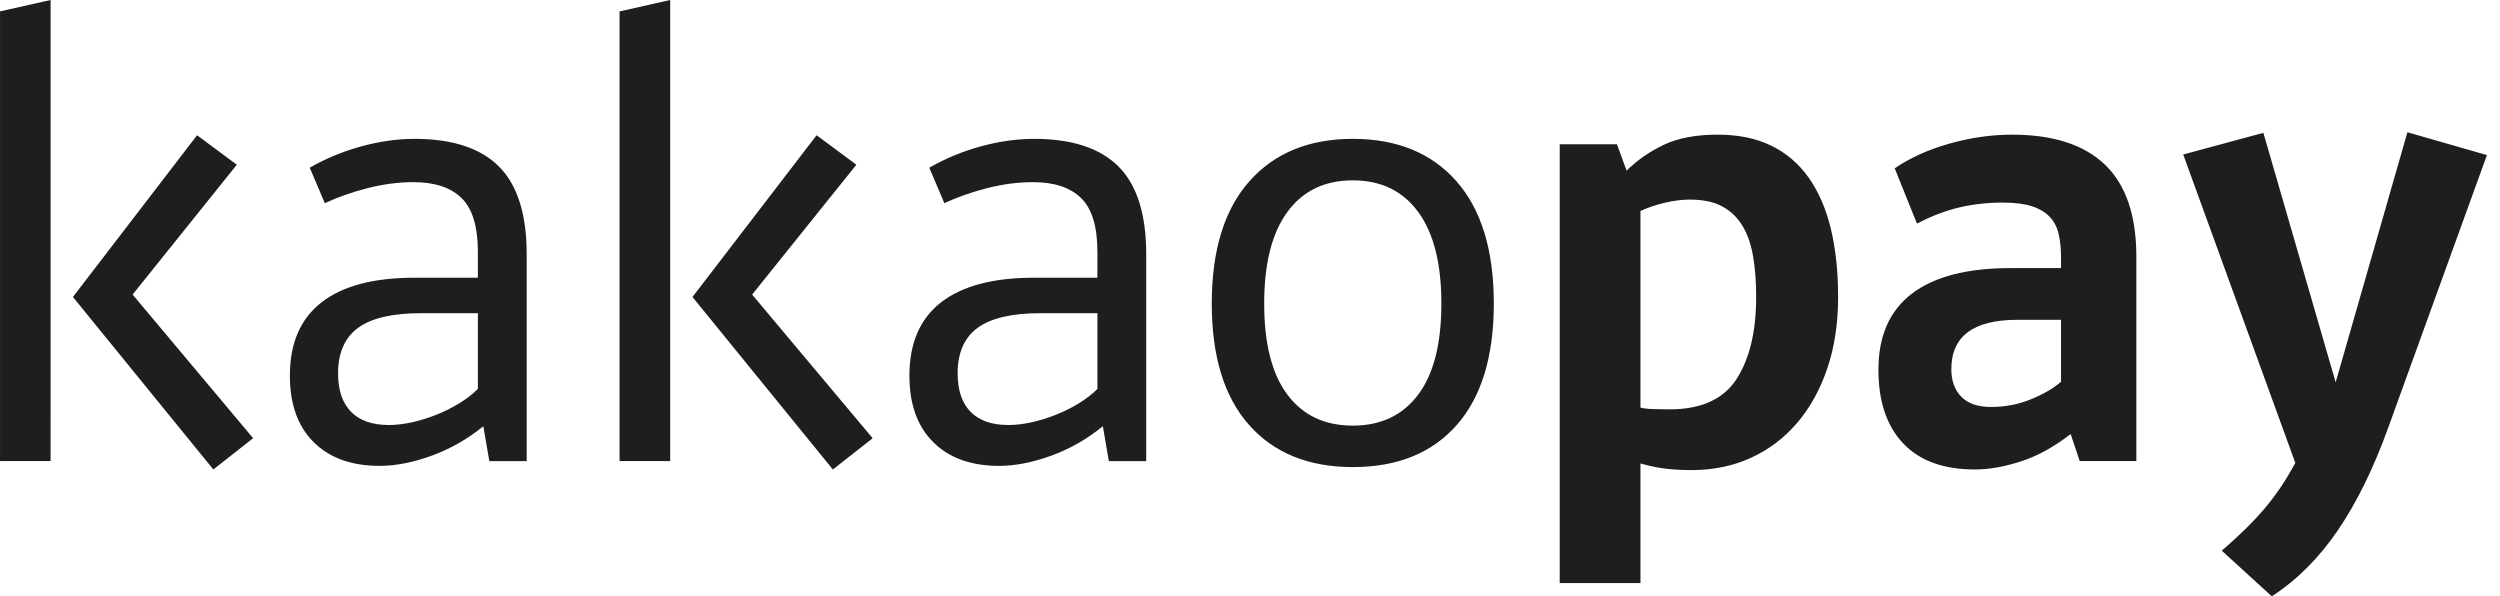 <svg width="109" height="26" viewBox="0 0 109 26" fill="none" xmlns="http://www.w3.org/2000/svg">
<g clip-path="url(#clip0_72_14)">
<path fill-rule="evenodd" clip-rule="evenodd" d="M16.947 18.531C17.262 18.531 17.599 18.491 17.959 18.413C18.318 18.334 18.672 18.224 19.023 18.084C19.373 17.945 19.705 17.779 20.021 17.587C20.337 17.394 20.608 17.185 20.835 16.958V13.655H18.365C17.105 13.655 16.185 13.87 15.607 14.298C15.029 14.726 14.74 15.385 14.74 16.276C14.74 17.01 14.928 17.569 15.305 17.954C15.682 18.338 16.229 18.53 16.947 18.53M12.638 16.381C12.638 14.965 13.098 13.899 14.017 13.183C14.936 12.467 16.289 12.108 18.077 12.108H20.835V10.982C20.835 9.881 20.598 9.099 20.126 8.637C19.653 8.173 18.953 7.942 18.024 7.942C17.376 7.942 16.71 8.029 16.026 8.203C15.344 8.378 14.722 8.597 14.162 8.859L13.505 7.312C14.204 6.91 14.954 6.6 15.752 6.382C16.548 6.164 17.324 6.054 18.077 6.054C19.723 6.054 20.949 6.456 21.755 7.26C22.56 8.064 22.963 9.34 22.963 11.087V20.104H21.335L21.072 18.583C20.389 19.142 19.639 19.57 18.826 19.867C18.011 20.163 17.253 20.312 16.552 20.312C15.326 20.312 14.368 19.967 13.676 19.277C12.983 18.588 12.638 17.622 12.638 16.381ZM35.604 5.897L37.338 7.182L32.793 12.843L38.048 19.107L36.313 20.47L30.192 12.948L35.604 5.897ZM29.22 20.103H27.013V0.498L29.22 0V20.103ZM43.96 18.531C44.275 18.531 44.612 18.491 44.972 18.413C45.331 18.334 45.685 18.224 46.036 18.084C46.386 17.945 46.718 17.779 47.035 17.587C47.35 17.394 47.621 17.185 47.848 16.958V13.655H45.378C44.116 13.655 43.197 13.87 42.618 14.298C42.041 14.726 41.753 15.385 41.753 16.276C41.753 17.01 41.94 17.569 42.317 17.954C42.693 18.338 43.241 18.53 43.959 18.53M39.65 16.381C39.65 14.965 40.109 13.899 41.029 13.183C41.948 12.467 43.301 12.108 45.088 12.108H47.847V10.982C47.847 9.881 47.61 9.099 47.138 8.637C46.665 8.173 45.965 7.942 45.036 7.942C44.388 7.942 43.722 8.029 43.039 8.203C42.356 8.378 41.734 8.597 41.173 8.859L40.517 7.312C41.216 6.91 41.966 6.6 42.763 6.382C43.561 6.164 44.336 6.054 45.088 6.054C46.735 6.054 47.961 6.456 48.767 7.26C49.572 8.064 49.975 9.34 49.975 11.087V20.104H48.346L48.084 18.583C47.401 19.142 46.652 19.57 45.838 19.867C45.023 20.163 44.264 20.312 43.564 20.312C42.338 20.312 41.378 19.967 40.688 19.277C39.996 18.588 39.65 17.622 39.65 16.381ZM58.982 7.863C57.756 7.863 56.804 8.321 56.131 9.239C55.456 10.156 55.119 11.489 55.119 13.236C55.119 14.983 55.456 16.307 56.131 17.207C56.804 18.107 57.754 18.557 58.982 18.557C60.207 18.557 61.158 18.108 61.832 17.206C62.507 16.308 62.844 14.984 62.844 13.235C62.844 11.489 62.507 10.156 61.832 9.239C61.157 8.321 60.207 7.863 58.982 7.863ZM58.982 6.054C60.908 6.054 62.414 6.67 63.501 7.902C64.587 9.134 65.13 10.913 65.13 13.236C65.13 15.542 64.591 17.308 63.514 18.531C62.435 19.753 60.926 20.365 58.982 20.365C57.054 20.365 55.548 19.753 54.462 18.531C53.375 17.308 52.833 15.542 52.833 13.236C52.833 10.913 53.38 9.134 54.475 7.902C55.57 6.67 57.072 6.054 58.982 6.054ZM73.678 8.702C73.328 8.702 72.955 8.749 72.562 8.846C72.167 8.942 71.821 9.06 71.524 9.2V17.77C71.646 17.805 71.826 17.828 72.062 17.836C72.299 17.844 72.539 17.848 72.784 17.848C74.168 17.848 75.145 17.408 75.715 16.524C76.283 15.643 76.569 14.45 76.569 12.948C76.569 12.302 76.525 11.715 76.437 11.192C76.35 10.667 76.197 10.223 75.978 9.855C75.758 9.489 75.466 9.205 75.097 9.004C74.73 8.802 74.256 8.702 73.678 8.702ZM73.757 20.496C73.39 20.496 73.034 20.479 72.693 20.443C72.352 20.408 71.962 20.33 71.524 20.207V25.423H68.003V6.29H70.499L70.92 7.443C71.375 6.989 71.914 6.613 72.536 6.317C73.157 6.019 73.941 5.871 74.888 5.871C75.797 5.871 76.582 6.033 77.239 6.356C77.896 6.68 78.438 7.148 78.868 7.759C79.297 8.37 79.617 9.112 79.828 9.986C80.037 10.861 80.142 11.847 80.142 12.948C80.142 14.101 79.984 15.14 79.669 16.067C79.354 16.993 78.916 17.783 78.355 18.439C77.795 19.093 77.124 19.601 76.346 19.959C75.565 20.317 74.703 20.496 73.757 20.496ZM86.812 17.744C87.426 17.744 88.009 17.63 88.56 17.404C89.112 17.177 89.546 16.922 89.861 16.643V13.943H87.969C86.042 13.943 85.078 14.661 85.078 16.093C85.078 16.6 85.222 17.002 85.513 17.298C85.801 17.596 86.235 17.744 86.812 17.744ZM81.899 16.119C81.899 14.651 82.385 13.546 83.358 12.804C84.329 12.062 85.763 11.689 87.654 11.689H89.861V11.217C89.861 10.834 89.825 10.493 89.755 10.195C89.686 9.899 89.554 9.65 89.362 9.449C89.169 9.248 88.911 9.094 88.586 8.99C88.263 8.885 87.837 8.833 87.312 8.833C86.664 8.833 86.037 8.903 85.433 9.042C84.829 9.183 84.212 9.418 83.58 9.751L82.609 7.339C83.275 6.884 84.066 6.526 84.987 6.264C85.906 6.002 86.822 5.871 87.733 5.871C89.52 5.871 90.868 6.309 91.779 7.182C92.689 8.056 93.145 9.392 93.145 11.192V20.103H90.675L90.281 18.923C89.562 19.482 88.84 19.881 88.113 20.117C87.386 20.352 86.716 20.469 86.104 20.469C84.737 20.469 83.695 20.09 82.976 19.33C82.258 18.57 81.899 17.499 81.899 16.119ZM104.121 18.661C103.491 20.409 102.764 21.89 101.941 23.105C101.117 24.318 100.154 25.284 99.05 26L96.87 24.009C97.622 23.361 98.244 22.75 98.735 22.173C99.225 21.596 99.672 20.932 100.075 20.182L95.188 6.736L98.683 5.792L101.835 16.669L104.963 5.766L108.43 6.762L104.121 18.661ZM2.206 0L0.001 0.496V20.103H2.205L2.206 0ZM3.179 12.948L9.302 20.469L11.036 19.105L5.782 12.842L10.326 7.181L8.592 5.897L3.179 12.948Z" fill="#1E1E1E"/>
</g>
<defs>
<clipPath id="clip0_72_14">
<rect width="109" height="26" fill="white"/>
</clipPath>
</defs>
</svg>
